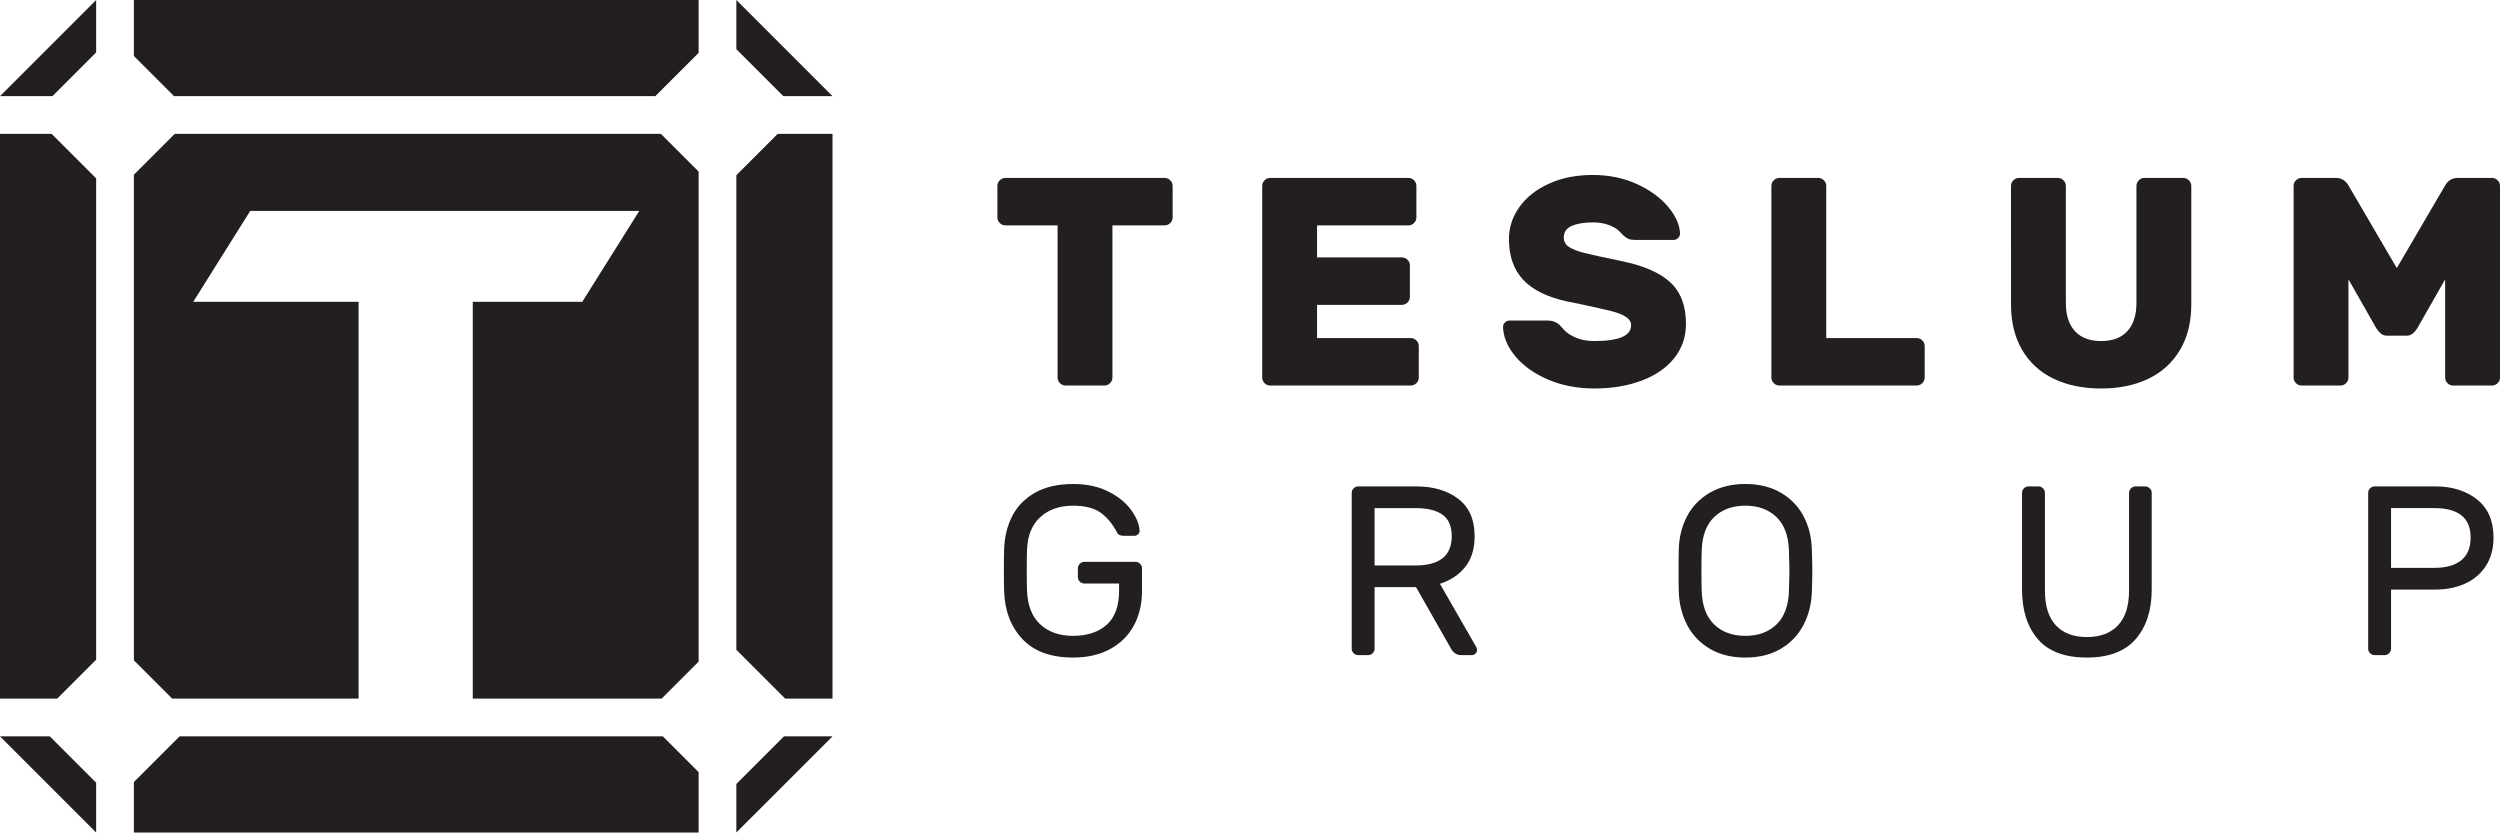 <?xml version="1.0" encoding="utf-8"?>
<!-- Generator: Adobe Illustrator 15.0.0, SVG Export Plug-In . SVG Version: 6.00 Build 0)  -->
<!DOCTYPE svg PUBLIC "-//W3C//DTD SVG 1.1//EN" "http://www.w3.org/Graphics/SVG/1.1/DTD/svg11.dtd">
<svg version="1.1" id="Слой_1" xmlns="http://www.w3.org/2000/svg" xmlns:xlink="http://www.w3.org/1999/xlink" x="0px" y="0px"
	 width="364.645px" height="121.43px" viewBox="0 0 364.645 121.43" enable-background="new 0 0 364.645 121.43"
	 xml:space="preserve">
<g>
	<path fill="#231F20" d="M170.694,26.299c0.23,0.231,0.346,0.505,0.346,0.822v4.585c0,0.318-0.115,0.591-0.346,0.822
		c-0.231,0.231-0.505,0.346-0.822,0.346h-7.613v22.19c0,0.317-0.115,0.591-0.346,0.821c-0.231,0.231-0.505,0.346-0.821,0.346h-5.667
		c-0.317,0-0.591-0.115-0.822-0.346c-0.23-0.23-0.346-0.504-0.346-0.821v-22.19h-7.613c-0.316,0-0.591-0.115-0.82-0.346
		c-0.232-0.231-0.347-0.504-0.347-0.822v-4.585c0-0.317,0.114-0.591,0.347-0.822c0.229-0.23,0.504-0.346,0.82-0.346h23.229
		C170.189,25.954,170.462,26.069,170.694,26.299"/>
	<path fill="#231F20" d="M192.104,49.311h13.668c0.317,0,0.591,0.116,0.821,0.346c0.231,0.231,0.348,0.505,0.348,0.822v4.585
		c0,0.318-0.116,0.591-0.348,0.822c-0.23,0.231-0.504,0.346-0.821,0.346H185.27c-0.318,0-0.593-0.115-0.822-0.346
		c-0.231-0.231-0.346-0.504-0.346-0.822V27.121c0-0.317,0.114-0.59,0.346-0.822c0.229-0.23,0.504-0.345,0.822-0.345h20.157
		c0.315,0,0.59,0.115,0.82,0.345c0.231,0.232,0.346,0.505,0.346,0.822v4.585c0,0.318-0.114,0.592-0.346,0.822
		c-0.23,0.231-0.505,0.346-0.82,0.346h-13.323v4.672h12.371c0.316,0,0.591,0.115,0.821,0.346s0.347,0.505,0.347,0.821v4.586
		c0,0.317-0.116,0.591-0.347,0.821c-0.23,0.231-0.505,0.346-0.821,0.346h-12.371V49.311z"/>
	<path fill="#231F20" d="M244.765,34.712c-0.188,0.188-0.396,0.281-0.627,0.281h-5.666c-0.404,0-0.722-0.05-0.951-0.151
		c-0.231-0.101-0.491-0.281-0.779-0.541c-0.059-0.057-0.245-0.252-0.563-0.584c-0.316-0.331-0.814-0.627-1.492-0.887
		c-0.678-0.259-1.464-0.389-2.357-0.389c-1.24,0-2.256,0.166-3.049,0.497c-0.794,0.332-1.19,0.902-1.19,1.709
		c0,0.577,0.245,1.031,0.736,1.362c0.489,0.333,1.247,0.628,2.271,0.887c1.023,0.26,2.805,0.649,5.342,1.168
		c3.259,0.664,5.651,1.702,7.181,3.114c1.528,1.414,2.292,3.432,2.292,6.056c0,1.903-0.569,3.569-1.708,4.996
		c-1.14,1.427-2.726,2.524-4.759,3.287c-2.032,0.764-4.332,1.147-6.898,1.147c-2.48,0-4.729-0.433-6.748-1.298
		c-2.019-0.865-3.604-1.99-4.758-3.374c-1.154-1.384-1.759-2.811-1.817-4.282c0-0.26,0.094-0.483,0.281-0.67
		c0.188-0.188,0.396-0.282,0.628-0.282h5.666c0.634,0,1.183,0.202,1.645,0.606c0.086,0.086,0.315,0.339,0.691,0.757
		c0.374,0.418,0.944,0.793,1.708,1.125c0.765,0.331,1.665,0.497,2.704,0.497c3.575,0,5.363-0.764,5.363-2.293
		c0-0.49-0.253-0.901-0.757-1.232c-0.505-0.332-1.219-0.613-2.142-0.844c-0.923-0.23-2.394-0.562-4.412-0.995l-1.946-0.389
		c-2.941-0.634-5.104-1.694-6.488-3.179c-1.384-1.485-2.076-3.467-2.076-5.948c0-1.672,0.504-3.222,1.515-4.65
		c1.009-1.427,2.443-2.566,4.304-3.417c1.859-0.85,4.001-1.276,6.423-1.276c2.336,0,4.47,0.44,6.402,1.32
		c1.931,0.879,3.452,1.983,4.563,3.309c1.11,1.326,1.694,2.624,1.752,3.892C245.046,34.302,244.953,34.525,244.765,34.712"/>
	<path fill="#231F20" d="M280.386,49.657c0.23,0.231,0.346,0.505,0.346,0.822v4.585c0,0.318-0.115,0.591-0.346,0.821
		c-0.23,0.232-0.505,0.347-0.822,0.347h-20.026c-0.318,0-0.591-0.115-0.822-0.347c-0.231-0.23-0.346-0.503-0.346-0.821V27.121
		c0-0.317,0.114-0.591,0.346-0.822c0.231-0.23,0.504-0.346,0.822-0.346h5.666c0.316,0,0.591,0.116,0.821,0.346
		c0.231,0.231,0.347,0.505,0.347,0.822v22.19h13.192C279.881,49.311,280.156,49.426,280.386,49.657"/>
	<path fill="#231F20" d="M319.272,26.299c0.229,0.231,0.346,0.505,0.346,0.822V44.38c0,2.595-0.548,4.816-1.645,6.661
		c-1.096,1.846-2.632,3.244-4.605,4.196c-1.977,0.951-4.276,1.427-6.9,1.427c-2.652,0-4.967-0.476-6.941-1.427
		c-1.976-0.952-3.504-2.35-4.585-4.196c-1.082-1.845-1.622-4.066-1.622-6.661V27.122c0-0.317,0.114-0.591,0.346-0.822
		c0.231-0.23,0.504-0.346,0.822-0.346h5.666c0.316,0,0.591,0.116,0.821,0.346c0.231,0.231,0.347,0.505,0.347,0.822v17.086
		c0,1.759,0.438,3.121,1.318,4.087c0.88,0.967,2.156,1.449,3.828,1.449s2.948-0.482,3.828-1.449c0.88-0.966,1.32-2.328,1.32-4.087
		V27.122c0-0.317,0.115-0.591,0.346-0.822c0.23-0.23,0.504-0.346,0.821-0.346h5.667C318.766,25.954,319.041,26.069,319.272,26.299"
		/>
	<path fill="#231F20" d="M342.542,40.747v14.317c0,0.318-0.116,0.592-0.347,0.822c-0.23,0.231-0.505,0.346-0.821,0.346h-5.666
		c-0.318,0-0.593-0.115-0.822-0.346c-0.231-0.23-0.346-0.504-0.346-0.822V27.122c0-0.317,0.114-0.591,0.346-0.822
		c0.229-0.231,0.504-0.346,0.822-0.346h5.017c0.807,0,1.427,0.389,1.86,1.168l7.007,11.981l7.007-11.981
		c0.433-0.779,1.053-1.168,1.861-1.168h5.017c0.317,0,0.591,0.115,0.822,0.346c0.23,0.231,0.346,0.505,0.346,0.822v27.942
		c0,0.318-0.115,0.592-0.346,0.822c-0.231,0.231-0.505,0.346-0.822,0.346h-5.666c-0.317,0-0.591-0.115-0.822-0.346
		c-0.23-0.23-0.346-0.504-0.346-0.822V40.747l-4.065,7.137c-0.202,0.318-0.427,0.577-0.671,0.778
		c-0.245,0.203-0.556,0.303-0.93,0.303h-2.769c-0.375,0-0.686-0.1-0.931-0.303c-0.245-0.201-0.469-0.46-0.67-0.778L342.542,40.747z"
		/>
	<path fill="#231F20" d="M161.681,71.702c1.452,0.737,2.561,1.641,3.322,2.707s1.165,2.057,1.213,2.971
		c0.023,0.211-0.048,0.393-0.211,0.545c-0.165,0.152-0.352,0.229-0.563,0.229h-1.441c-0.54,0-0.88-0.129-1.02-0.387
		c-0.681-1.313-1.494-2.309-2.444-2.988c-0.949-0.68-2.291-1.02-4.025-1.02c-1.969,0-3.563,0.557-4.781,1.67
		c-1.22,1.113-1.863,2.713-1.935,4.799c-0.022,0.703-0.035,1.676-0.035,2.918c0,1.243,0.013,2.215,0.035,2.918
		c0.071,2.204,0.709,3.868,1.916,4.993s2.808,1.688,4.8,1.688c2.039,0,3.669-0.533,4.888-1.601c1.218-1.065,1.828-2.748,1.828-5.045
		v-0.985h-5.063c-0.258,0-0.479-0.093-0.668-0.281c-0.188-0.187-0.281-0.41-0.281-0.668v-1.266c0-0.257,0.094-0.48,0.281-0.668
		c0.188-0.188,0.41-0.281,0.668-0.281h7.454c0.258,0,0.48,0.094,0.668,0.281s0.281,0.411,0.281,0.668v3.34
		c0,1.876-0.399,3.547-1.195,5.01c-0.797,1.467-1.952,2.608-3.463,3.43c-1.512,0.82-3.311,1.23-5.397,1.23
		c-3.234,0-5.695-0.896-7.384-2.69c-1.687-1.794-2.578-4.119-2.672-6.979c-0.023-0.703-0.035-1.734-0.035-3.094
		s0.012-2.391,0.035-3.094c0.07-1.805,0.475-3.416,1.213-4.834c0.739-1.418,1.852-2.543,3.34-3.375
		c1.489-0.832,3.323-1.248,5.503-1.248C158.504,70.595,160.228,70.964,161.681,71.702"/>
	<path fill="#231F20" d="M212.695,72.756c1.594,1.208,2.391,3.03,2.391,5.468c0,1.828-0.457,3.317-1.371,4.465
		c-0.914,1.149-2.145,1.97-3.691,2.461l5.31,9.248c0.07,0.14,0.105,0.27,0.105,0.387c0,0.211-0.076,0.392-0.229,0.545
		c-0.152,0.152-0.334,0.229-0.545,0.229h-1.512c-0.656,0-1.16-0.316-1.512-0.949l-5.098-8.967h-6.048v8.967
		c0,0.258-0.094,0.48-0.281,0.668s-0.41,0.281-0.668,0.281h-1.441c-0.259,0-0.48-0.094-0.668-0.281
		c-0.188-0.188-0.281-0.41-0.281-0.668V71.896c0-0.258,0.093-0.48,0.281-0.668c0.188-0.188,0.409-0.281,0.668-0.281h8.509
		C209.074,70.946,211.101,71.549,212.695,72.756 M206.437,82.478c3.539,0,5.309-1.418,5.309-4.254c0-1.453-0.445-2.502-1.336-3.146
		s-2.215-0.967-3.973-0.967h-5.942v8.367H206.437z"/>
	<path fill="#231F20" d="M259.737,71.86c1.453,0.844,2.561,1.985,3.321,3.428c0.763,1.441,1.166,3.053,1.215,4.834
		c0.046,1.406,0.069,2.449,0.069,3.13c0,0.68-0.023,1.722-0.069,3.129c-0.071,1.78-0.487,3.394-1.249,4.834
		c-0.763,1.442-1.863,2.584-3.306,3.428c-1.44,0.845-3.158,1.267-5.15,1.267s-3.709-0.422-5.15-1.267
		c-1.441-0.844-2.544-1.985-3.306-3.428c-0.761-1.44-1.177-3.054-1.247-4.834c-0.024-0.703-0.036-1.746-0.036-3.129
		c0-1.384,0.012-2.427,0.036-3.13c0.046-1.781,0.45-3.393,1.213-4.834c0.761-1.442,1.868-2.584,3.322-3.428
		c1.453-0.845,3.176-1.267,5.168-1.267S258.283,71.016,259.737,71.86 M250.033,75.411c-1.149,1.102-1.758,2.73-1.828,4.887
		c-0.024,0.703-0.036,1.688-0.036,2.954c0,1.265,0.012,2.25,0.036,2.952c0.07,2.158,0.679,3.787,1.828,4.888
		c1.147,1.103,2.66,1.651,4.535,1.651s3.387-0.549,4.536-1.651c1.147-1.101,1.758-2.729,1.827-4.888
		c0.048-1.406,0.071-2.391,0.071-2.952c0-0.563-0.023-1.548-0.071-2.954c-0.069-2.156-0.68-3.785-1.827-4.887
		c-1.149-1.102-2.661-1.652-4.536-1.652S251.18,74.31,250.033,75.411"/>
	<path fill="#231F20" d="M313.564,71.228c0.187,0.188,0.28,0.409,0.28,0.668v14.063c0,3.047-0.778,5.467-2.338,7.26
		c-1.559,1.793-3.932,2.69-7.12,2.69c-3.233,0-5.619-0.897-7.153-2.69c-1.536-1.793-2.305-4.213-2.305-7.26V71.896
		c0-0.259,0.095-0.48,0.282-0.668s0.409-0.281,0.668-0.281h1.442c0.257,0,0.479,0.094,0.667,0.281
		c0.187,0.188,0.282,0.409,0.282,0.668v14.239c0,2.25,0.532,3.943,1.599,5.08c1.067,1.138,2.573,1.705,4.518,1.705
		c1.946,0,3.457-0.567,4.536-1.705c1.078-1.137,1.617-2.83,1.617-5.08V71.896c0-0.259,0.094-0.48,0.281-0.668
		s0.41-0.281,0.668-0.281h1.407C313.153,70.946,313.375,71.04,313.564,71.228"/>
	<path fill="#231F20" d="M361.291,72.845c1.606,1.265,2.409,3.117,2.409,5.555c0,1.641-0.382,3.036-1.143,4.184
		c-0.763,1.149-1.781,2.004-3.059,2.567c-1.277,0.562-2.703,0.844-4.272,0.844h-6.47v8.613c0,0.259-0.094,0.481-0.28,0.668
		c-0.188,0.188-0.411,0.282-0.668,0.282h-1.442c-0.258,0-0.479-0.094-0.668-0.282c-0.188-0.187-0.281-0.409-0.281-0.668V71.895
		c0-0.257,0.093-0.479,0.281-0.667s0.41-0.282,0.668-0.282h8.86C357.664,70.945,359.686,71.579,361.291,72.845 M355.05,82.829
		c1.711,0,3.023-0.369,3.938-1.107c0.914-0.738,1.371-1.846,1.371-3.322c0-2.859-1.771-4.29-5.31-4.29h-6.294v8.72H355.05z"/>
	<polygon fill="#231F20" points="26.191,107.403 19.529,114.065 19.529,121.43 101.9,121.43 101.9,112.624 96.68,107.403 	"/>
	<polygon fill="#231F20" points="0,19.529 0,101.9 8.345,101.9 14.025,96.22 14.025,26.016 7.539,19.529 	"/>
	<polygon fill="#231F20" points="19.529,8.169 25.385,14.025 95.582,14.025 101.9,7.708 101.9,0 19.529,0 	"/>
	<polygon fill="#231F20" points="107.403,25.554 107.403,94.777 114.526,101.899 121.429,101.899 121.429,19.529 113.428,19.529 	
		"/>
	<polygon fill="#231F20" points="25.486,19.529 19.529,25.486 19.529,96.316 25.112,101.9 52.303,101.9 52.303,44.019 
		28.187,44.019 36.497,30.763 93.241,30.763 84.931,44.019 68.957,44.019 68.957,101.9 96.5,101.9 101.9,96.501 101.9,25.024 
		96.404,19.529 	"/>
	<polygon fill="#231F20" points="121.429,14.026 107.403,0 107.403,7.179 114.25,14.026 	"/>
	<polygon fill="#231F20" points="7.64,14.026 14.025,7.64 14.025,0 0,14.026 	"/>
	<polygon fill="#231F20" points="0,107.403 14.025,121.43 14.025,114.163 7.266,107.403 	"/>
	<polygon fill="#231F20" points="107.403,114.347 107.403,121.429 121.429,107.404 114.347,107.404 	"/>
</g>
</svg>
